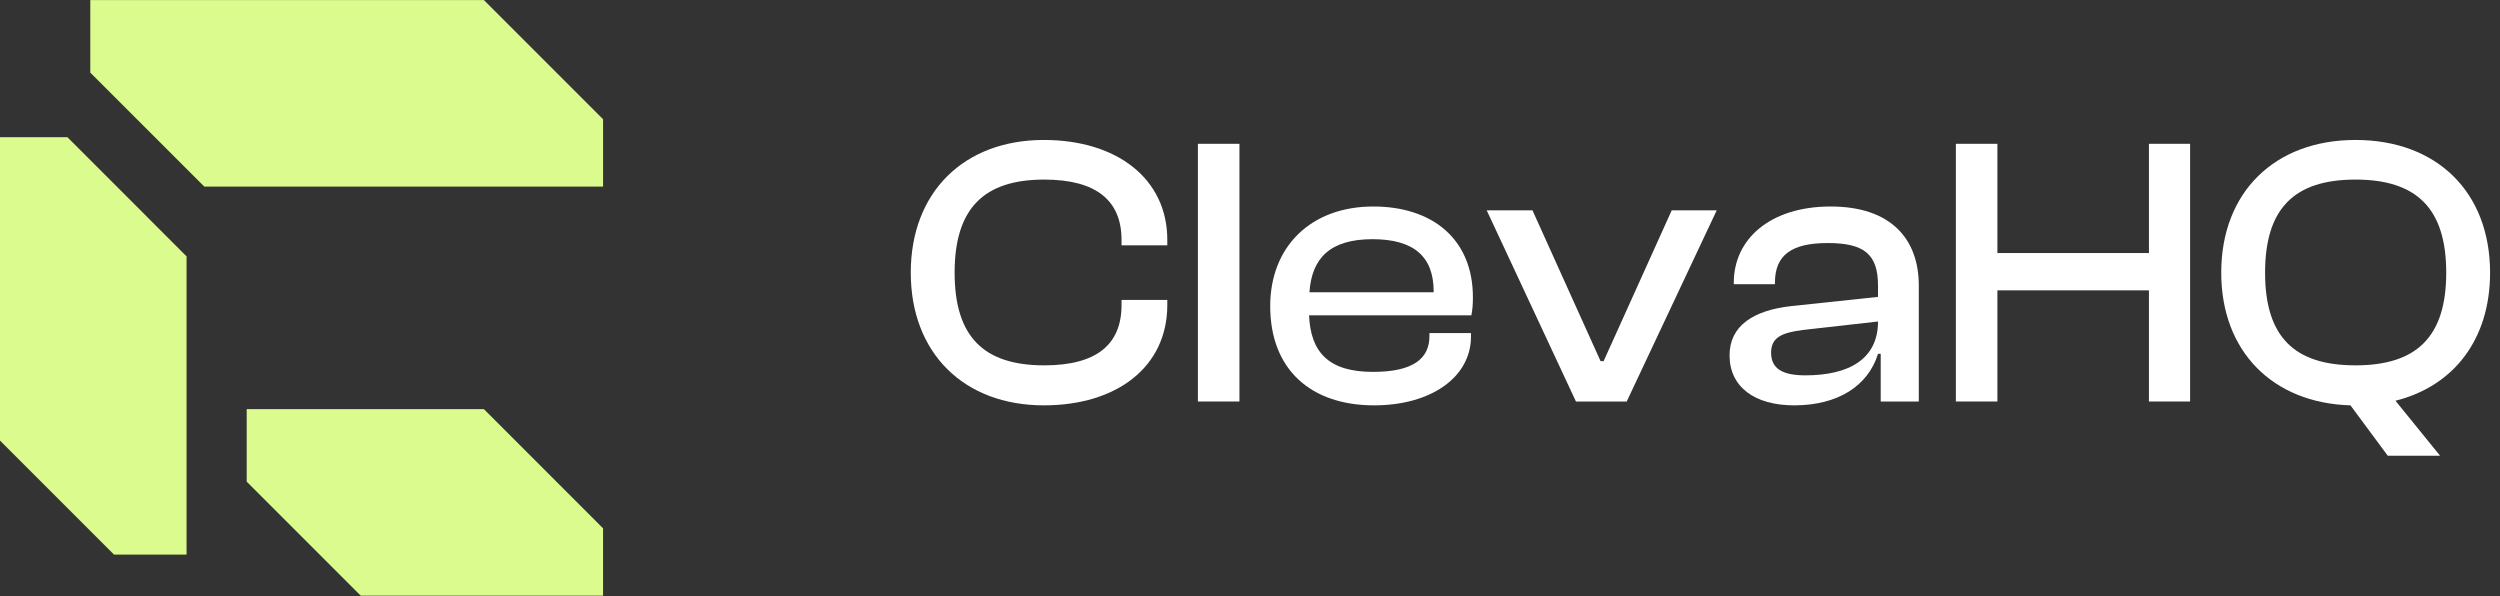 <svg width="130" height="31" viewBox="0 0 130 31" fill="none" xmlns="http://www.w3.org/2000/svg">
<rect x="0" y="0" width="130" height="31" fill="#333333" stroke="none"/>
<g clip-path="url(#clip0_5_28)">
<path d="M31.359 27.473V30.976H18.758L12.828 25.045V21.274H25.161L31.359 27.473Z" fill="#DBFB8E"/>
<path d="M31.36 6.201V9.705H10.626L4.695 3.776V0.002H25.162L31.36 6.201Z" fill="#DBFB8E"/>
<path d="M9.701 13.331V28.839H5.928L0 22.911V7.133H3.504L9.701 13.331Z" fill="#DBFB8E"/>
</g>
<path d="M126.884 23.698H124.164L122.224 21.078C118.164 20.958 115.504 18.258 115.504 14.178C115.504 9.998 118.284 7.278 122.484 7.278C126.724 7.278 129.484 9.998 129.484 14.178C129.484 17.638 127.604 20.078 124.564 20.838L126.884 23.698ZM122.484 18.998C125.664 18.998 127.204 17.518 127.204 14.178C127.204 10.838 125.664 9.338 122.484 9.338C119.304 9.338 117.784 10.838 117.784 14.178C117.784 17.518 119.304 18.998 122.484 18.998Z" fill="white"/>
<path d="M103.865 20.878H101.705V7.478H103.865V13.158H111.745V7.478H113.885V20.878H111.745V15.098H103.865V20.878Z" fill="white"/>
<path d="M93.297 21.078C91.237 21.078 89.937 20.118 89.937 18.478C89.937 16.938 91.177 16.138 93.137 15.918L97.657 15.438V14.858C97.657 13.218 96.937 12.638 95.037 12.638C93.197 12.638 92.297 13.238 92.297 14.698V14.778H90.157V14.698C90.157 12.438 92.037 10.738 95.197 10.738C98.357 10.738 99.777 12.458 99.777 14.838V20.878H97.797V18.398H97.657C97.137 20.078 95.557 21.078 93.297 21.078ZM92.097 18.338C92.097 19.138 92.637 19.518 93.877 19.518C96.137 19.518 97.657 18.678 97.657 16.718L93.757 17.158C92.637 17.298 92.097 17.558 92.097 18.338Z" fill="white"/>
<path d="M84.589 20.878H81.949L77.309 10.938H79.689L83.229 18.778H83.389L86.929 10.938H89.269L84.589 20.878Z" fill="white"/>
<path d="M71.451 21.078C68.191 21.078 66.051 19.238 66.051 15.918C66.051 12.818 68.171 10.738 71.411 10.738C74.491 10.738 76.591 12.438 76.591 15.458C76.591 15.818 76.571 16.098 76.511 16.398H68.071C68.151 18.318 69.091 19.338 71.391 19.338C73.471 19.338 74.331 18.658 74.331 17.478V17.318H76.491V17.498C76.491 19.618 74.411 21.078 71.451 21.078ZM71.371 12.438C69.171 12.438 68.211 13.418 68.091 15.198H74.551V15.158C74.551 13.318 73.491 12.438 71.371 12.438Z" fill="white"/>
<path d="M64.451 20.878H62.291V7.478H64.451V20.878Z" fill="white"/>
<path d="M54.28 21.078C50.12 21.078 47.36 18.358 47.36 14.178C47.36 9.998 50.12 7.278 54.28 7.278C58.06 7.278 60.7 9.278 60.7 12.478V12.758H58.32V12.478C58.32 10.438 57.02 9.338 54.3 9.338C51.16 9.338 49.64 10.838 49.64 14.178C49.64 17.518 51.16 18.998 54.3 18.998C57.02 18.998 58.32 17.918 58.32 15.858V15.598H60.7V15.858C60.7 19.078 58.08 21.078 54.28 21.078Z" fill="white"/>
<defs>
<clipPath id="clip0_5_28">
<rect width="31.36" height="30.976" fill="white"/>
</clipPath>
</defs>
</svg>
